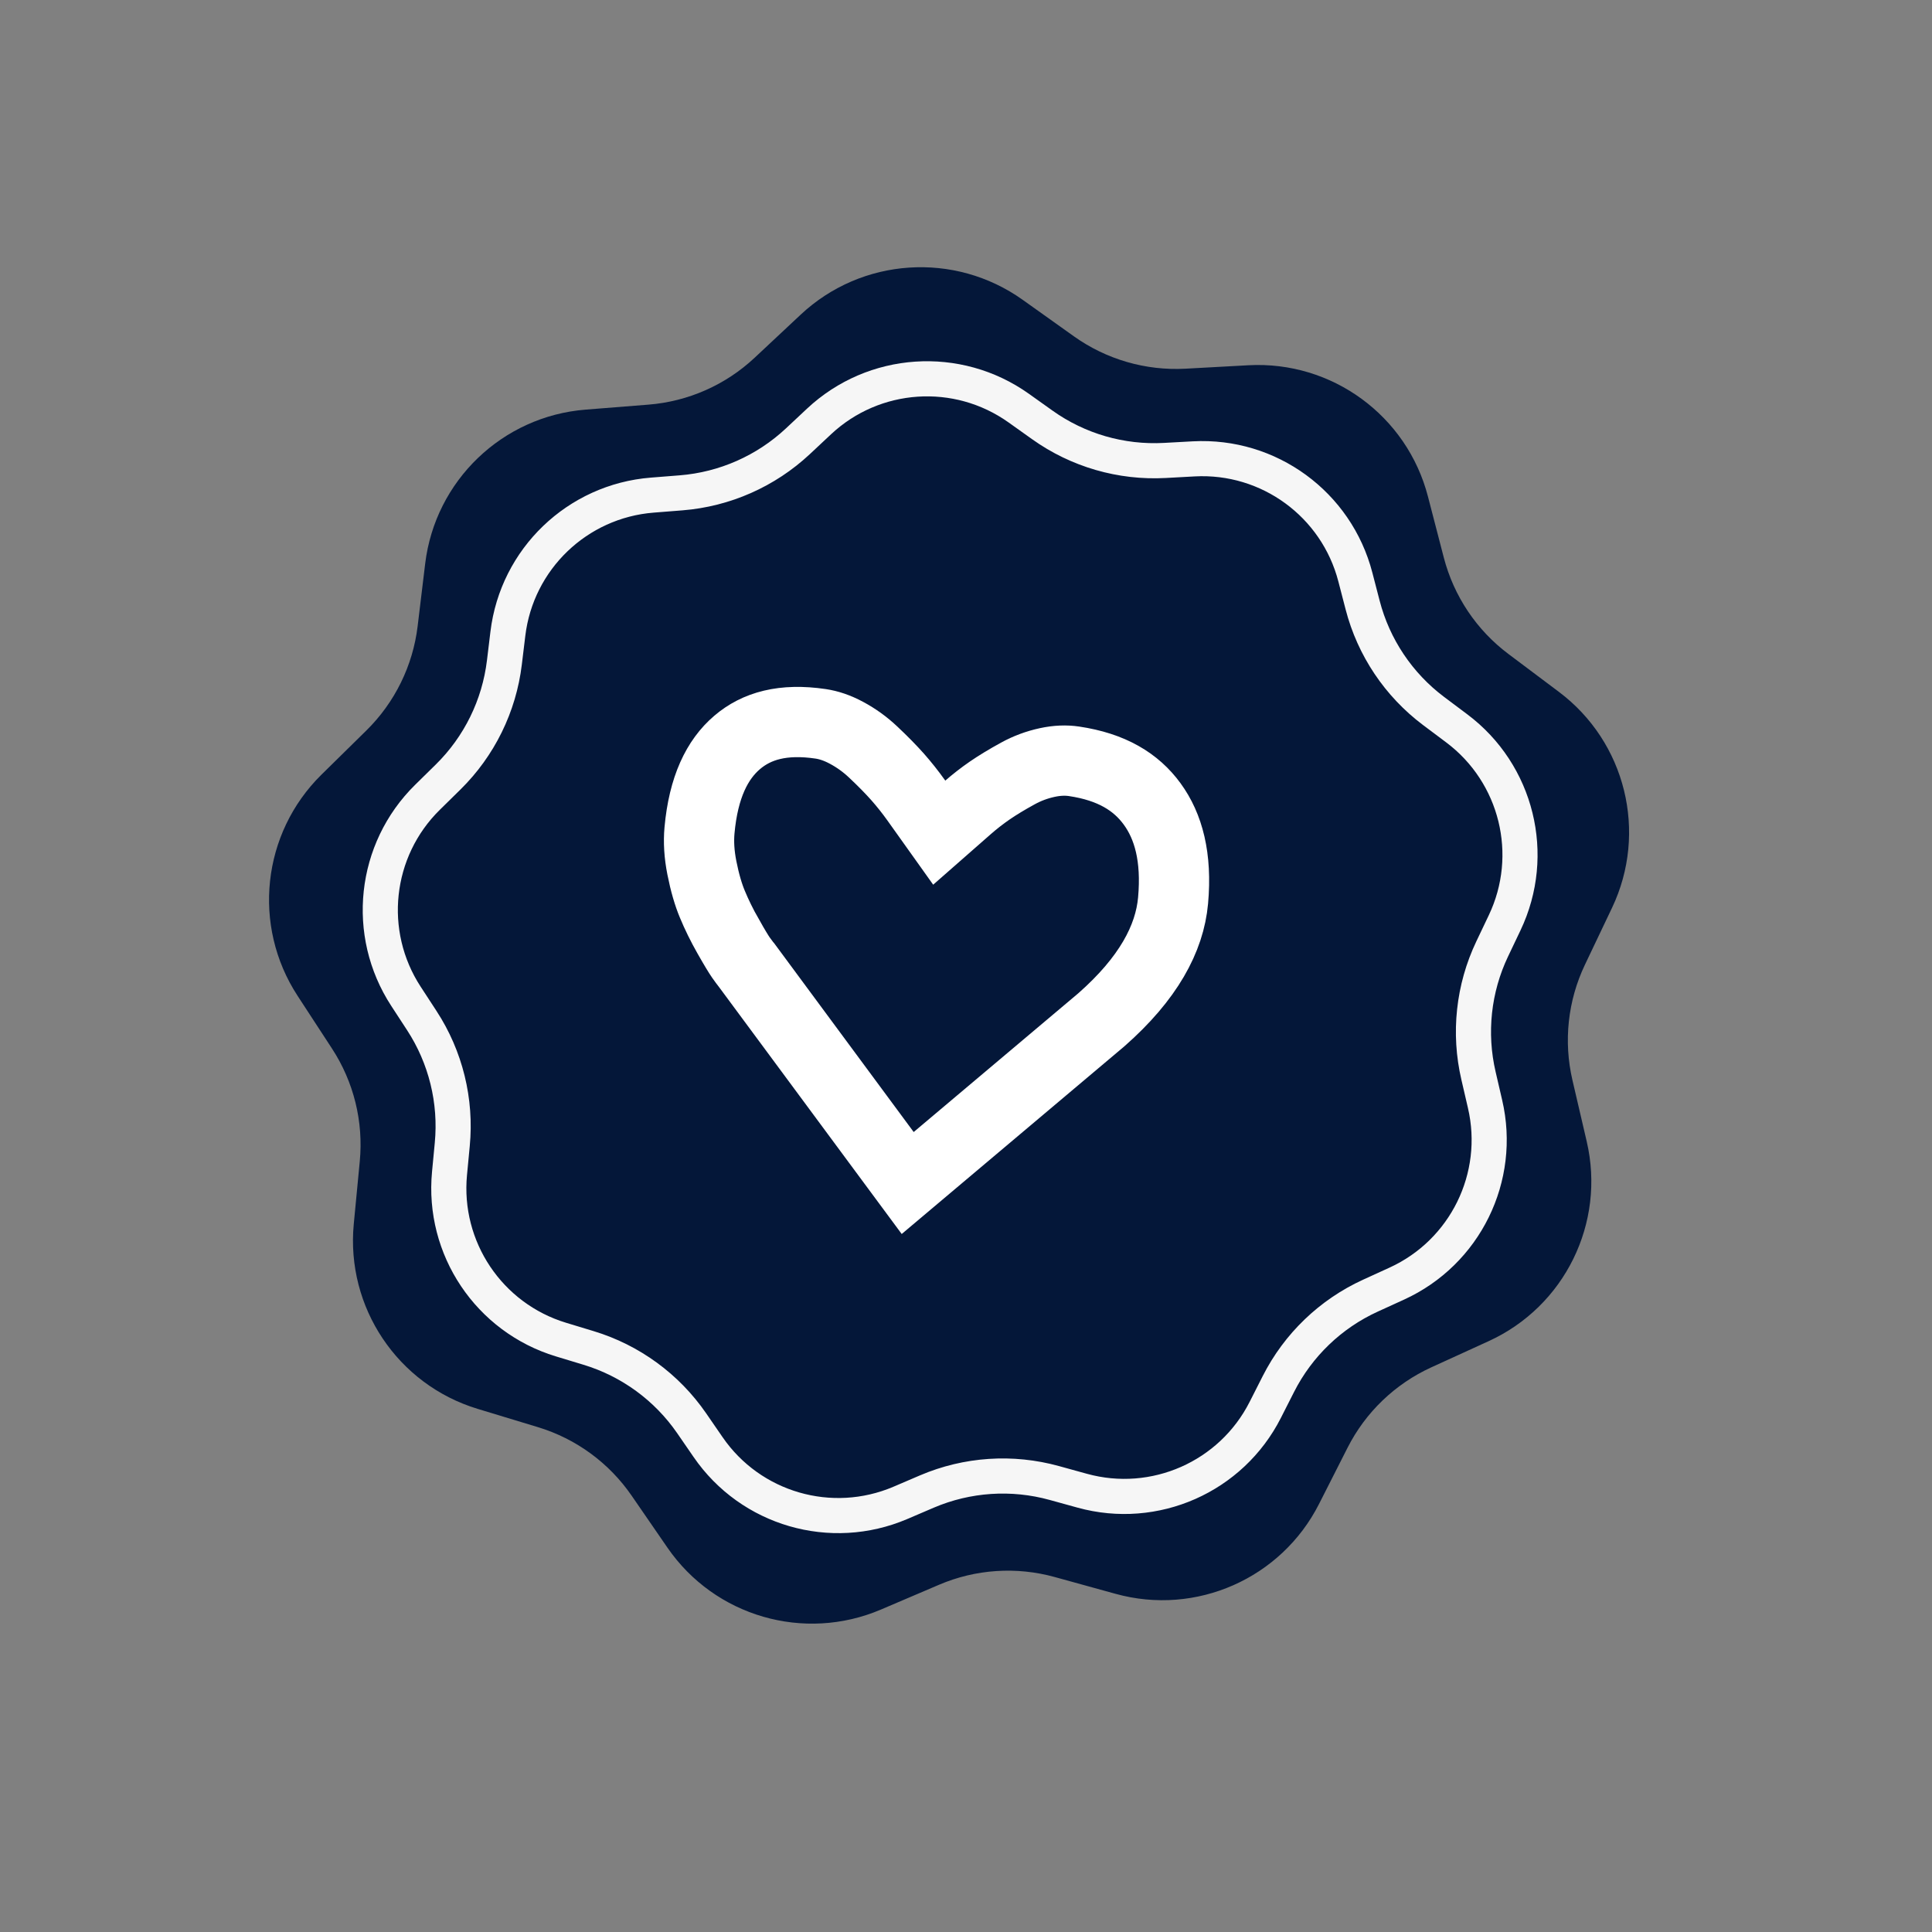 <svg xmlns="http://www.w3.org/2000/svg" width="55" height="55" viewBox="0 0 55 55" fill="none" class="absolute -right-[60px] -top-5"><rect x="0" y="0" width="55" height="55" fill="#808080" stroke="none"/><path d="M22.794 8.957C24.531 7.331 27.174 7.154 29.112 8.534L30.574 9.576C31.497 10.233 32.616 10.557 33.747 10.496L35.54 10.398C37.916 10.269 40.054 11.832 40.651 14.136L41.102 15.873C41.387 16.97 42.035 17.938 42.941 18.617L44.377 19.695C46.281 21.123 46.914 23.695 45.891 25.844L45.119 27.465C44.632 28.488 44.507 29.645 44.764 30.749L45.171 32.497C45.711 34.815 44.543 37.192 42.378 38.18L40.745 38.926C39.715 39.397 38.874 40.203 38.362 41.214L37.55 42.815C36.474 44.937 34.051 46.008 31.758 45.373L30.027 44.895C28.936 44.593 27.773 44.67 26.732 45.115L25.08 45.82C22.892 46.754 20.348 46.017 18.999 44.056L17.981 42.578C17.338 41.644 16.398 40.957 15.314 40.628L13.596 40.107C11.319 39.416 9.845 37.215 10.071 34.846L10.242 33.059C10.35 31.931 10.071 30.8 9.452 29.852L8.471 28.348C7.171 26.355 7.456 23.721 9.152 22.052L10.432 20.793C11.239 19.998 11.753 18.953 11.889 17.828L12.104 16.046C12.389 13.684 14.3 11.849 16.672 11.661L18.462 11.519C19.591 11.429 20.656 10.959 21.483 10.184L22.794 8.957Z" fill="#041739"></path><path d="M29.001 11.618L29.672 12.096C30.686 12.819 31.917 13.176 33.161 13.108L33.983 13.063C36.122 12.947 38.046 14.354 38.584 16.427L38.791 17.224C39.103 18.43 39.817 19.494 40.813 20.242L41.472 20.736C43.185 22.021 43.755 24.336 42.834 26.27L42.48 27.013C41.944 28.138 41.807 29.412 42.09 30.626L42.276 31.428C42.763 33.513 41.711 35.653 39.763 36.542L39.014 36.884C37.88 37.402 36.956 38.289 36.393 39.4L36.02 40.135C35.052 42.045 32.871 43.008 30.807 42.437L30.014 42.218C28.813 41.886 27.534 41.971 26.388 42.46L25.631 42.784C23.661 43.624 21.372 42.961 20.158 41.196L19.691 40.518C18.984 39.492 17.95 38.736 16.758 38.374L15.97 38.135C13.92 37.513 12.593 35.532 12.797 33.401L12.875 32.581C12.994 31.34 12.688 30.096 12.007 29.053L11.557 28.363C10.387 26.569 10.643 24.199 12.17 22.697L12.757 22.12C13.645 21.246 14.21 20.096 14.359 18.859L14.458 18.041C14.714 15.915 16.434 14.264 18.569 14.095L19.39 14.03C20.632 13.931 21.804 13.413 22.714 12.562L23.315 11.999C24.878 10.535 27.256 10.376 29.001 11.618Z" fill="#041739" stroke="#F6F6F6"></path><path d="M25.84 33.678L31.352 29.032C32.688 27.858 33.297 26.721 33.395 25.637C33.506 24.401 33.264 23.522 32.799 22.886C32.343 22.26 31.648 21.832 30.576 21.673C30.348 21.639 30.096 21.646 29.814 21.707C29.518 21.771 29.241 21.874 28.979 22.018C28.659 22.193 28.392 22.356 28.175 22.505C27.956 22.656 27.747 22.819 27.546 22.995L26.738 23.704L26.078 22.778C25.914 22.548 25.739 22.328 25.553 22.117C25.368 21.909 25.137 21.672 24.856 21.408C24.627 21.192 24.376 21.01 24.099 20.862C23.835 20.72 23.591 20.64 23.363 20.606C22.291 20.448 21.539 20.662 20.983 21.137C20.417 21.621 20.025 22.406 19.913 23.642C19.884 23.965 19.904 24.318 19.981 24.706C20.065 25.132 20.167 25.472 20.277 25.736C20.403 26.04 20.551 26.341 20.721 26.641L19.981 27.044L20.721 26.641C20.912 26.978 21.032 27.173 21.091 27.258L25.84 33.678ZM25.84 33.678L21.287 27.517L21.258 27.478L21.226 27.442C21.226 27.442 21.226 27.442 21.226 27.442C21.226 27.442 21.226 27.442 21.226 27.442C21.226 27.442 21.223 27.438 21.216 27.43C21.209 27.421 21.199 27.409 21.187 27.392C21.162 27.359 21.13 27.315 21.091 27.258L25.84 33.678Z" stroke="white" stroke-width="2"></path></svg>
